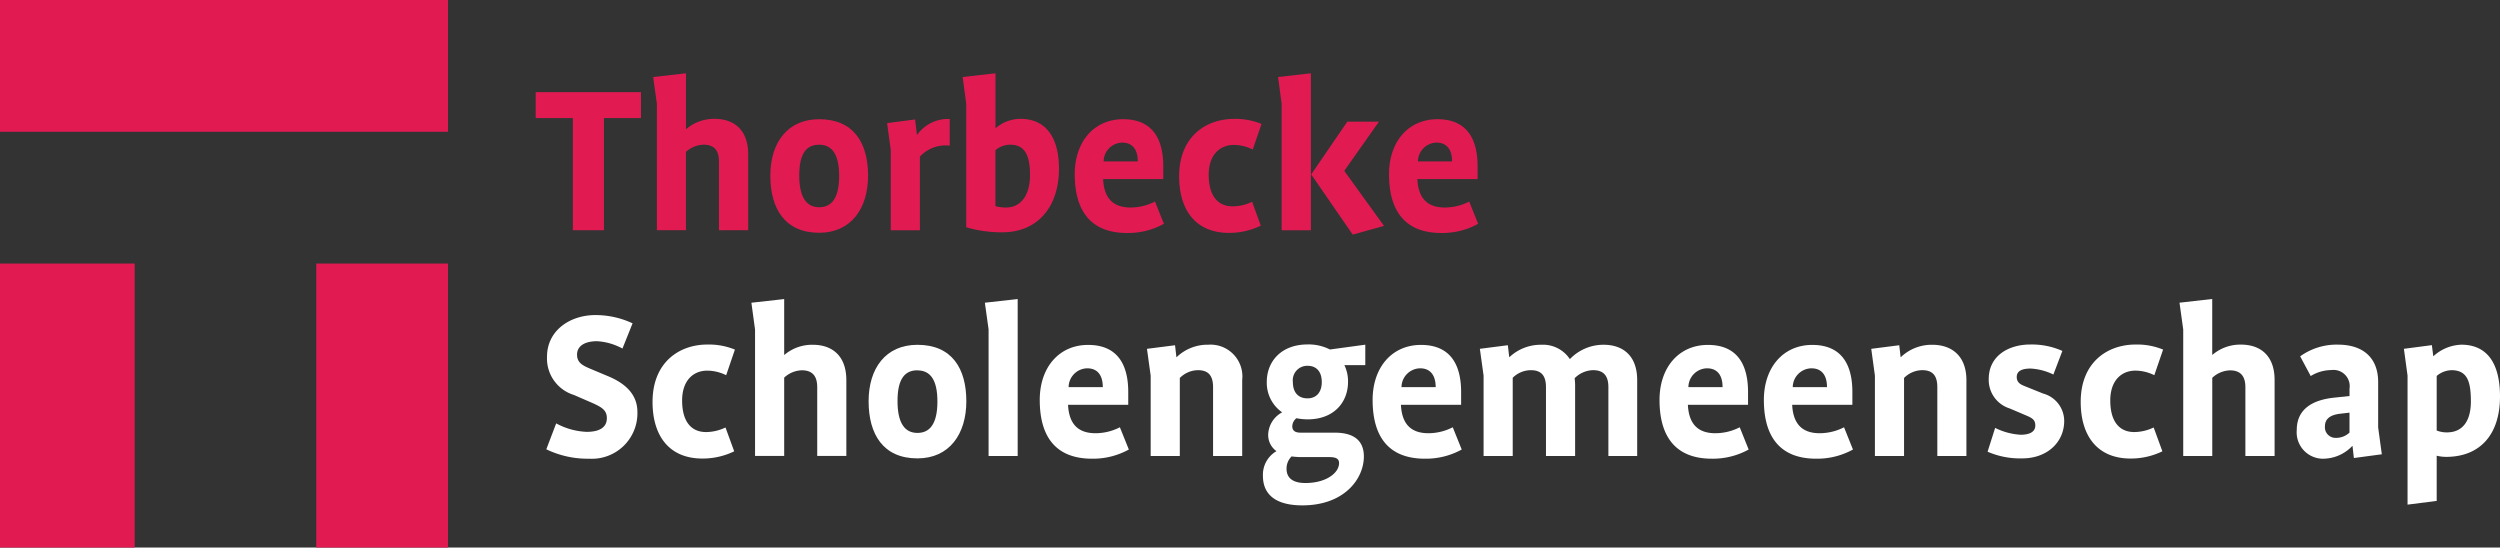 <svg xmlns="http://www.w3.org/2000/svg" width="268.83" height="58.877" viewBox="0 0 268.83 58.877">
  <rect x="0" y="0" width="268.83" height="58.877" fill="#333333" stroke="none"/>
  <g id="Group_1145" data-name="Group 1145" transform="translate(3060.83 -350)">
    <g id="Group_1143" data-name="Group 1143" transform="translate(-3060.83 350)">
      <rect id="Rectangle_4" data-name="Rectangle 4" width="14.483" height="30.538" transform="translate(0 28.34)" fill="#e11b52"/>
      <rect id="Rectangle_5" data-name="Rectangle 5" width="14.167" height="30.538" transform="translate(34.007 28.34)" fill="#e11b52"/>
      <rect id="Rectangle_6" data-name="Rectangle 6" width="48.174" height="14.17" fill="#e11b52"/>
      <path id="Path_2" data-name="Path 2" d="M242,21.676V33.738h-3.342V21.676H234.66V18.89h11.322v2.786Z" transform="translate(-177.057 -8.981)" fill="#e11b52"/>
      <path id="Path_3" data-name="Path 3" d="M290.518,27.943v-7.4c0-1.16-.492-1.8-1.652-1.8a2.926,2.926,0,0,0-1.9.777v8.422h-3.122V14.353l-.4-2.887,3.526-.4v6h.026a4.6,4.6,0,0,1,3.065-1.1c2.071,0,3.6,1.186,3.6,3.8v8.171Z" transform="translate(-213.207 -3.185)" fill="#e11b52"/>
      <path id="Path_4" data-name="Path 4" d="M337.376,42.34c-3.7,0-5.256-2.615-5.256-6.141s1.825-6.069,5.256-6.069c3.7,0,5.253,2.54,5.253,6.069S340.8,42.34,337.376,42.34Zm0-9.471c-1.357,0-2.146.911-2.146,3.3s.79,3.428,2.146,3.428,2.144-1.01,2.144-3.366S338.732,32.869,337.376,32.869Z" transform="translate(-249.284 -17.31)" fill="#e11b52"/>
      <path id="Path_5" data-name="Path 5" d="M384.146,34.077v7.917h-3.133V33.362l-.393-2.887,3.008-.394.2,1.652h.026a4.064,4.064,0,0,1,3.5-1.7v2.863A3.758,3.758,0,0,0,384.146,34.077Z" transform="translate(-285.227 -17.236)" fill="#e11b52"/>
      <path id="Path_6" data-name="Path 6" d="M416.256,28.165a13.378,13.378,0,0,1-3.871-.544V14.353L412,11.466l3.529-.4v5.9h.023a4.091,4.091,0,0,1,2.677-1c2.641,0,4.127,1.908,4.127,5.362C422.356,25.354,420.13,28.165,416.256,28.165Zm.865-9.421a2.454,2.454,0,0,0-1.6.593v6.017a4.417,4.417,0,0,0,1.134.148c1.678,0,2.589-1.432,2.589-3.477C419.249,19.878,418.675,18.744,417.121,18.744Z" transform="translate(-308.483 -3.185)" fill="#e11b52"/>
      <path id="Path_7" data-name="Path 7" d="M464.173,42.363c-3.884,0-5.623-2.366-5.623-6.315,0-3.526,2.1-5.919,5.2-5.919,3.257,0,4.319,2.245,4.319,5.056v1.383H461.6c.1,2.071,1.087,3.058,2.962,3.058a5.765,5.765,0,0,0,2.615-.642l.961,2.392a7.951,7.951,0,0,1-3.964.986Zm-.518-9.717a2.046,2.046,0,0,0-2,2.022h3.676C465.333,33.462,464.815,32.647,463.656,32.647Z" transform="translate(-342.981 -17.31)" fill="#e11b52"/>
      <path id="Path_8" data-name="Path 8" d="M509.817,33.285a4.6,4.6,0,0,0-2.022-.494c-1.553,0-2.713,1.111-2.713,3.208,0,2.366,1.062,3.4,2.566,3.4a4.874,4.874,0,0,0,2.1-.492l.935,2.566a7.8,7.8,0,0,1-3.428.777c-3.5,0-5.352-2.366-5.352-6.092,0-4.28,2.91-6.164,5.9-6.164a7.36,7.36,0,0,1,2.959.544Z" transform="translate(-375.107 -17.208)" fill="#e11b52"/>
      <path id="Path_9" data-name="Path 9" d="M543.383,27.943V14.353L543,11.466l3.529-.4V27.943Zm7.643.469-4.463-6.473,3.884-5.673h3.4l-3.731,5.289,4.272,5.919Z" transform="translate(-405.566 -3.185)" fill="#e11b52"/>
      <path id="Path_10" data-name="Path 10" d="M594.7,42.363c-3.9,0-5.626-2.366-5.626-6.315,0-3.526,2.1-5.919,5.206-5.919,3.254,0,4.316,2.245,4.316,5.056v1.383H592.12c.1,2.071,1.085,3.058,2.959,3.058a5.756,5.756,0,0,0,2.615-.642l.963,2.392a7.967,7.967,0,0,1-3.961.986Zm-.518-9.717a2.042,2.042,0,0,0-2,2.022h3.674c0-1.206-.52-2.022-1.68-2.022Z" transform="translate(-439.709 -17.31)" fill="#e11b52"/>
    </g>
    <g id="Group_1144" data-name="Group 1144" transform="translate(-3002.084 382.157)">
      <path id="Path_11" data-name="Path 11" d="M243.684,126.931a10.229,10.229,0,0,1-4.614-1.01l1.061-2.788a7.487,7.487,0,0,0,3.28.911c1.357,0,2.17-.466,2.17-1.478,0-.888-.616-1.209-1.675-1.678l-1.874-.813a4.1,4.1,0,0,1-2.887-4.1c0-2.848,2.491-4.489,5.2-4.489a9.411,9.411,0,0,1,4,.888l-1.087,2.713a6.451,6.451,0,0,0-2.737-.79c-1.209,0-2.146.443-2.146,1.455,0,.888.665,1.186,1.481,1.53l1.926.808c1.825.777,3.084,1.95,3.084,3.824A4.895,4.895,0,0,1,243.684,126.931Z" transform="translate(-239.07 -109.763)" fill="#fff"/>
      <path id="Path_12" data-name="Path 12" d="M291.107,127.017a4.66,4.66,0,0,0-2.025-.492c-1.553,0-2.711,1.108-2.711,3.205,0,2.369,1.059,3.4,2.563,3.4a4.874,4.874,0,0,0,2.1-.492l.937,2.563a7.767,7.767,0,0,1-3.428.777c-3.5,0-5.352-2.366-5.352-6.092,0-4.293,2.91-6.167,5.893-6.167a7.337,7.337,0,0,1,2.962.544Z" transform="translate(-271.767 -118.827)" fill="#fff"/>
      <path id="Path_13" data-name="Path 13" d="M331.328,121.7v-7.4c0-1.16-.492-1.812-1.652-1.812a2.9,2.9,0,0,0-1.9.79V121.7h-3.133V108.11l-.393-2.887,3.526-.394v6h.026a4.611,4.611,0,0,1,3.058-1.085c2.071,0,3.6,1.183,3.6,3.8V121.7Z" transform="translate(-302.197 -104.827)" fill="#fff"/>
      <path id="Path_14" data-name="Path 14" d="M378.183,136.042c-3.7,0-5.253-2.615-5.253-6.144s1.825-6.069,5.253-6.069c3.7,0,5.256,2.542,5.256,6.069S381.614,136.042,378.183,136.042Zm0-9.473c-1.354,0-2.144.911-2.144,3.306s.79,3.428,2.144,3.428,2.146-1.012,2.146-3.379-.787-3.345-2.146-3.345Z" transform="translate(-338.273 -118.908)" fill="#fff"/>
      <path id="Path_15" data-name="Path 15" d="M421.626,121.7V108.077l-.4-2.863,3.529-.394V121.7Z" transform="translate(-374.068 -104.82)" fill="#fff"/>
      <path id="Path_16" data-name="Path 16" d="M449.633,136.106c-3.9,0-5.623-2.366-5.623-6.315,0-3.526,2.095-5.921,5.2-5.921,3.254,0,4.316,2.247,4.316,5.059v1.38h-6.473c.1,2.071,1.085,3.058,2.959,3.058a5.788,5.788,0,0,0,2.615-.64l.963,2.392A7.979,7.979,0,0,1,449.633,136.106Zm-.518-9.719a2.043,2.043,0,0,0-2,2.025h3.676C450.793,127.2,450.273,126.387,449.116,126.387Z" transform="translate(-390.95 -118.938)" fill="#fff"/>
      <path id="Path_17" data-name="Path 17" d="M495.664,135.745v-7.4c0-1.258-.518-1.828-1.629-1.828a2.8,2.8,0,0,0-1.947.839v8.391h-3.133v-8.637l-.4-2.887,3.019-.386.148,1.282h.023a4.787,4.787,0,0,1,3.4-1.339,3.422,3.422,0,0,1,3.651,3.8v8.168Z" transform="translate(-423.966 -118.869)" fill="#fff"/>
      <path id="Path_18" data-name="Path 18" d="M545.452,125.905a3.957,3.957,0,0,1,.394,1.812c0,2.146-1.481,4.021-4.342,4.021a6.4,6.4,0,0,1-1.209-.122,1.152,1.152,0,0,0-.443.862c0,.544.393.691.911.691h3.653c2.045,0,3.133.839,3.133,2.566,0,2.392-2.1,5.253-6.612,5.253-2.763,0-4.243-1.085-4.243-3.182a2.928,2.928,0,0,1,1.458-2.649,2.128,2.128,0,0,1-.888-1.874,2.828,2.828,0,0,1,1.5-2.3,3.863,3.863,0,0,1-1.654-3.28c0-2.144,1.507-4.021,4.4-4.021a5.049,5.049,0,0,1,2.392.544l3.8-.518v2.2Zm-1.629,9.89h-2.959a7.823,7.823,0,0,1-1.087-.072,1.835,1.835,0,0,0-.541,1.331c0,1.036.74,1.53,2.022,1.53,2.245,0,3.625-1.085,3.625-2.146,0-.5-.393-.642-1.059-.642Zm-2.33-9.815a1.553,1.553,0,0,0-1.577,1.75c0,1.183.639,1.75,1.577,1.75.888,0,1.53-.59,1.53-1.75s-.606-1.75-1.52-1.75Z" transform="translate(-459.636 -118.801)" fill="#fff"/>
      <path id="Path_19" data-name="Path 19" d="M587.9,136.106c-3.9,0-5.623-2.366-5.623-6.315,0-3.526,2.095-5.921,5.2-5.921,3.254,0,4.316,2.247,4.316,5.059v1.38h-6.473c.1,2.071,1.085,3.058,2.959,3.058a5.789,5.789,0,0,0,2.615-.64l.963,2.392A7.98,7.98,0,0,1,587.9,136.106Zm-.518-9.719a2.043,2.043,0,0,0-2,2.025h3.676C589.056,127.2,588.535,126.387,587.386,126.387Z" transform="translate(-493.422 -118.938)" fill="#fff"/>
      <path id="Path_20" data-name="Path 20" d="M640.645,135.767v-7.4c0-1.258-.544-1.828-1.654-1.828a2.887,2.887,0,0,0-1.973.865,7.017,7.017,0,0,1,.049.74v7.625h-3.133v-7.4c0-1.258-.518-1.828-1.629-1.828a2.788,2.788,0,0,0-1.947.816v8.414h-3.133V127.13l-.4-2.887,3.008-.386.15,1.282h.023a4.9,4.9,0,0,1,3.43-1.331,3.456,3.456,0,0,1,3.058,1.53h.023a4.989,4.989,0,0,1,3.625-1.53c2.048,0,3.6,1.16,3.6,3.8v8.161Z" transform="translate(-526.438 -118.892)" fill="#fff"/>
      <path id="Path_21" data-name="Path 21" d="M707.053,136.106c-3.884,0-5.623-2.366-5.623-6.315,0-3.526,2.1-5.921,5.2-5.921,3.257,0,4.318,2.247,4.318,5.059v1.38H704.48c.1,2.071,1.085,3.058,2.959,3.058a5.789,5.789,0,0,0,2.615-.64l.961,2.392A7.98,7.98,0,0,1,707.053,136.106Zm-.518-9.719a2.042,2.042,0,0,0-2,2.025h3.674C708.213,127.2,707.7,126.387,706.536,126.387Z" transform="translate(-581.724 -118.938)" fill="#fff"/>
      <path id="Path_22" data-name="Path 22" d="M750.4,136.106c-3.884,0-5.623-2.366-5.623-6.315,0-3.526,2.1-5.921,5.2-5.921,3.257,0,4.316,2.247,4.316,5.059v1.38h-6.473c.1,2.071,1.087,3.058,2.962,3.058a5.805,5.805,0,0,0,2.615-.64l.96,2.392A7.979,7.979,0,0,1,750.4,136.106Zm-.518-9.719a2.045,2.045,0,0,0-2,2.025h3.682C751.568,127.2,751.051,126.387,749.885,126.387Z" transform="translate(-613.85 -118.938)" fill="#fff"/>
      <path id="Path_23" data-name="Path 23" d="M796.474,135.766v-7.4c0-1.258-.518-1.828-1.631-1.828a2.8,2.8,0,0,0-1.947.839v8.391h-3.133v-8.637l-.394-2.887,3.011-.386.148,1.282h.023a4.787,4.787,0,0,1,3.4-1.331c2.025,0,3.651,1.16,3.651,3.8v8.161Z" transform="translate(-646.896 -118.891)" fill="#fff"/>
      <path id="Path_24" data-name="Path 24" d="M841.4,135.941a8.779,8.779,0,0,1-3.726-.717l.813-2.563a7,7,0,0,0,2.739.738c1.059,0,1.579-.37,1.579-.986,0-.567-.259-.777-.914-1.059l-1.825-.777a3.218,3.218,0,0,1-2.268-3.182c0-2.418,2.045-3.7,4.487-3.7a8.042,8.042,0,0,1,3.43.691l-.966,2.537a6.333,6.333,0,0,0-2.441-.642c-.961,0-1.5.272-1.5.911s.492.839.937,1.012l1.9.764a3.066,3.066,0,0,1,2.268,2.962C845.908,134.176,844.109,135.941,841.4,135.941Z" transform="translate(-682.691 -118.807)" fill="#fff"/>
      <path id="Path_25" data-name="Path 25" d="M884.267,127.016a4.64,4.64,0,0,0-2.022-.492c-1.553,0-2.713,1.108-2.713,3.205,0,2.369,1.061,3.4,2.566,3.4a4.874,4.874,0,0,0,2.1-.492l.937,2.563a7.768,7.768,0,0,1-3.428.777c-3.5,0-5.354-2.366-5.354-6.092,0-4.293,2.91-6.167,5.9-6.167a7.317,7.317,0,0,1,2.959.544Z" transform="translate(-711.356 -118.827)" fill="#fff"/>
      <path id="Path_26" data-name="Path 26" d="M924.491,121.7v-7.4c0-1.16-.495-1.812-1.654-1.812a2.918,2.918,0,0,0-1.908.8V121.7h-3.122V108.1l-.4-2.887,3.518-.4v6h.026a4.621,4.621,0,0,1,3.081-1.093c2.071,0,3.6,1.183,3.6,3.8V121.7Z" transform="translate(-741.786 -104.82)" fill="#fff"/>
      <path id="Path_27" data-name="Path 27" d="M972.241,135.933l-.147-1.295h-.026A4.334,4.334,0,0,1,969.134,136a2.836,2.836,0,0,1-3.034-3.084c0-2.219,1.652-3.231,4.044-3.477l1.629-.173v-.79a1.746,1.746,0,0,0-1.973-2,4.271,4.271,0,0,0-2.2.642l-1.134-2.12a6.693,6.693,0,0,1,4.044-1.258c2.848,0,4.342,1.53,4.342,4.021v4.886l.394,2.884Zm-.471-4.88-1.062.124c-.961.124-1.577.518-1.577,1.331a1.14,1.14,0,0,0,1.157,1.258,2.1,2.1,0,0,0,1.481-.567Z" transform="translate(-777.87 -118.838)" fill="#fff"/>
      <path id="Path_28" data-name="Path 28" d="M1015.129,135.842a4.281,4.281,0,0,1-1.012-.124v4.86l-3.133.4V127.109l-.393-2.887,3.008-.394.15,1.183h.023a4.687,4.687,0,0,1,2.985-1.232c2.959,0,4.168,2.245,4.168,5.574C1020.925,133.416,1018.8,135.842,1015.129,135.842Zm.567-9.321a2.569,2.569,0,0,0-1.579.619v5.869a2.936,2.936,0,0,0,1.111.2c1.727,0,2.566-1.295,2.566-3.329,0-2.175-.4-3.361-2.1-3.361Z" transform="translate(-810.841 -118.871)" fill="#fff"/>
    </g>
  </g>
</svg>